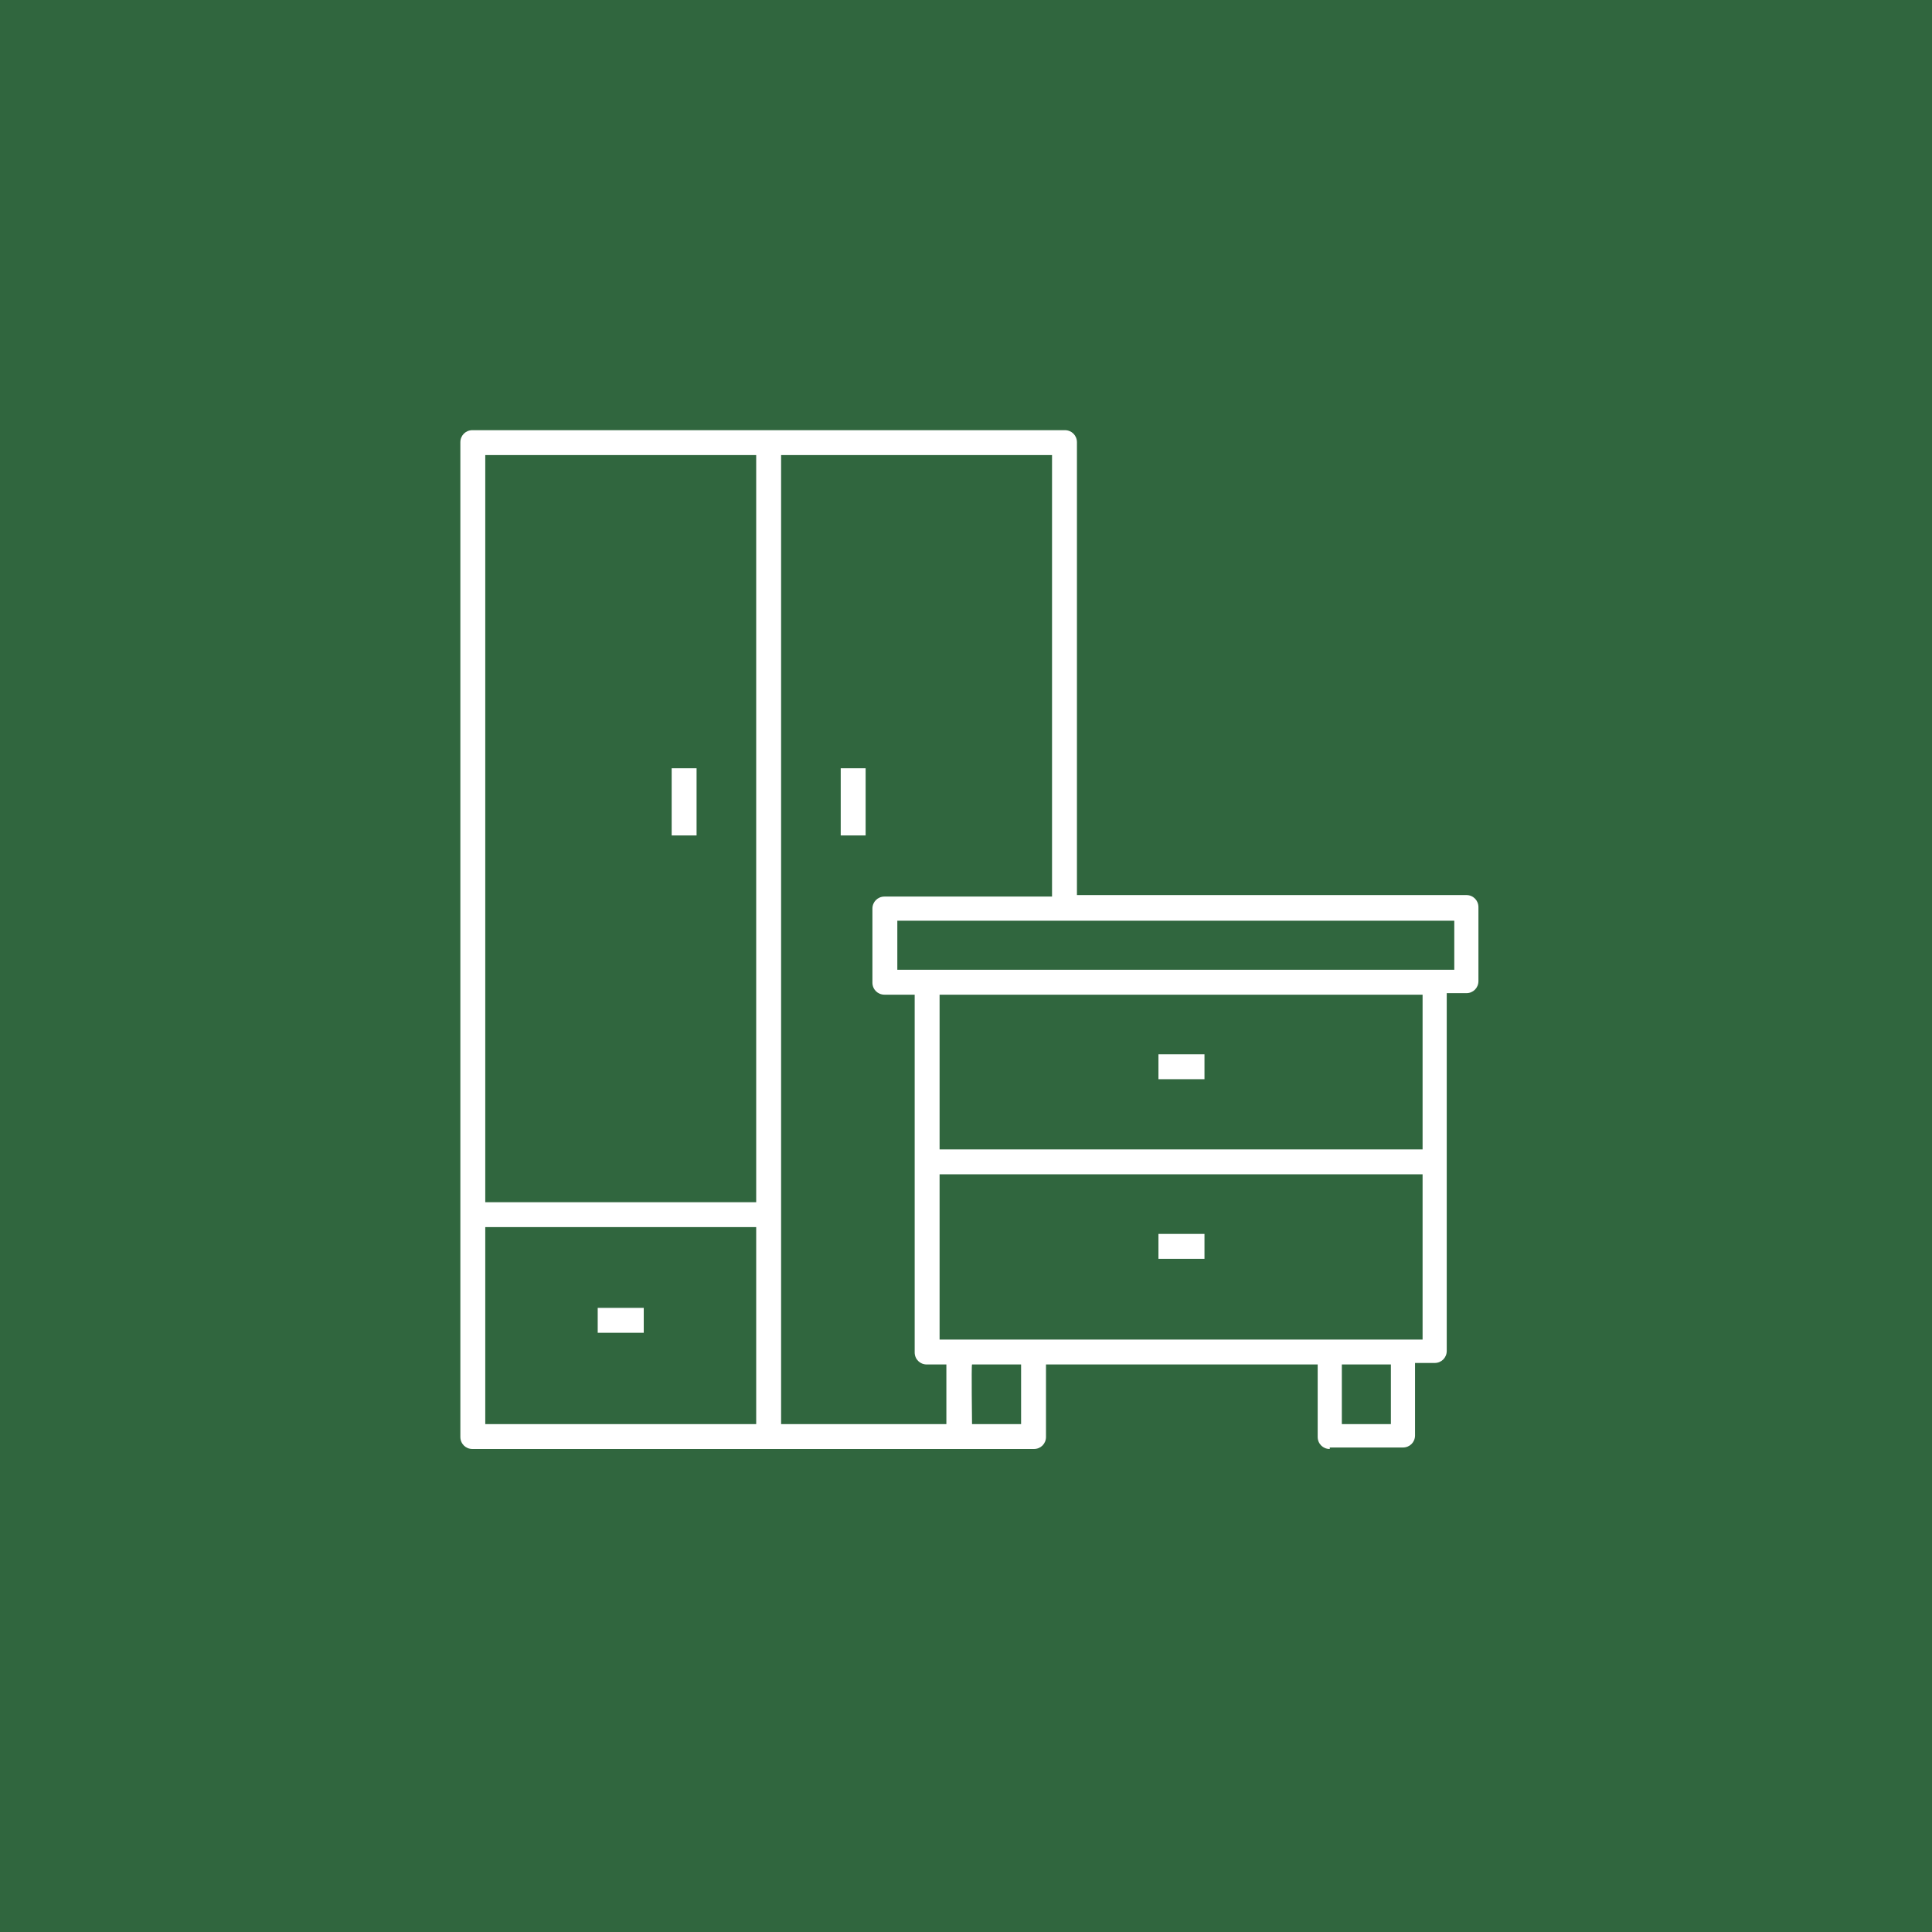 <svg version="1.1" id="Ebene_1" xmlns="http://www.w3.org/2000/svg" x="0" y="0" viewBox="0 0 256 256" xml:space="preserve"><style>.st1{fill:#fff}</style><path fill="#30663e" d="M0 0h256v256H0z"/><path class="st1" d="M176.2 192c-.9 0-1.6-.7-1.6-1.6v-9.6h-36v9.6c0 .9-.7 1.6-1.6 1.6H62.6c-.9 0-1.6-.7-1.6-1.6V58.6c0-.9.7-1.6 1.6-1.6h78.5c.9 0 1.6.7 1.6 1.6v60h51.6c.9 0 1.6.7 1.6 1.6v9.8c0 .9-.7 1.6-1.6 1.6h-2.6V179c0 .9-.7 1.6-1.6 1.6h-2.6v9.6c0 .9-.7 1.6-1.6 1.6h-9.7v.2zm1.6-3.3h6.5v-7.9h-6.5v7.9zm-49 0h6.5v-7.9h-6.5c-.1 0 0 7.9 0 7.9zm-25.3 0h21.9v-7.9h-2.6c-.9 0-1.6-.7-1.6-1.6v-47.4h-4c-.9 0-1.6-.7-1.6-1.6v-9.8c0-.9.7-1.6 1.6-1.6h22.2V60.3h-35.9v128.4zm-39.2 0h35.9v-26.1H64.3v26.1zm60.2-11.2h64v-21.9h-64v21.9zm-60.2-18.2h35.9v-99H64.3v99zm60.2-7h64v-20.5h-64v20.5zm-5.6-23.8h73.8V122h-73.8v6.5z"/><path class="st1" d="M159.6 139.7h-6.1v3.3h6.1v-3.3zm-6.1 23.8v3.3h6.1v-3.3h-6.1zm-38.8-61.7h-3.3v8.9h3.3v-8.9zm-22.4 0H89v8.9h3.3v-8.9zm-7 71.5h-6.1v3.3h6.1v-3.3z"/></svg>